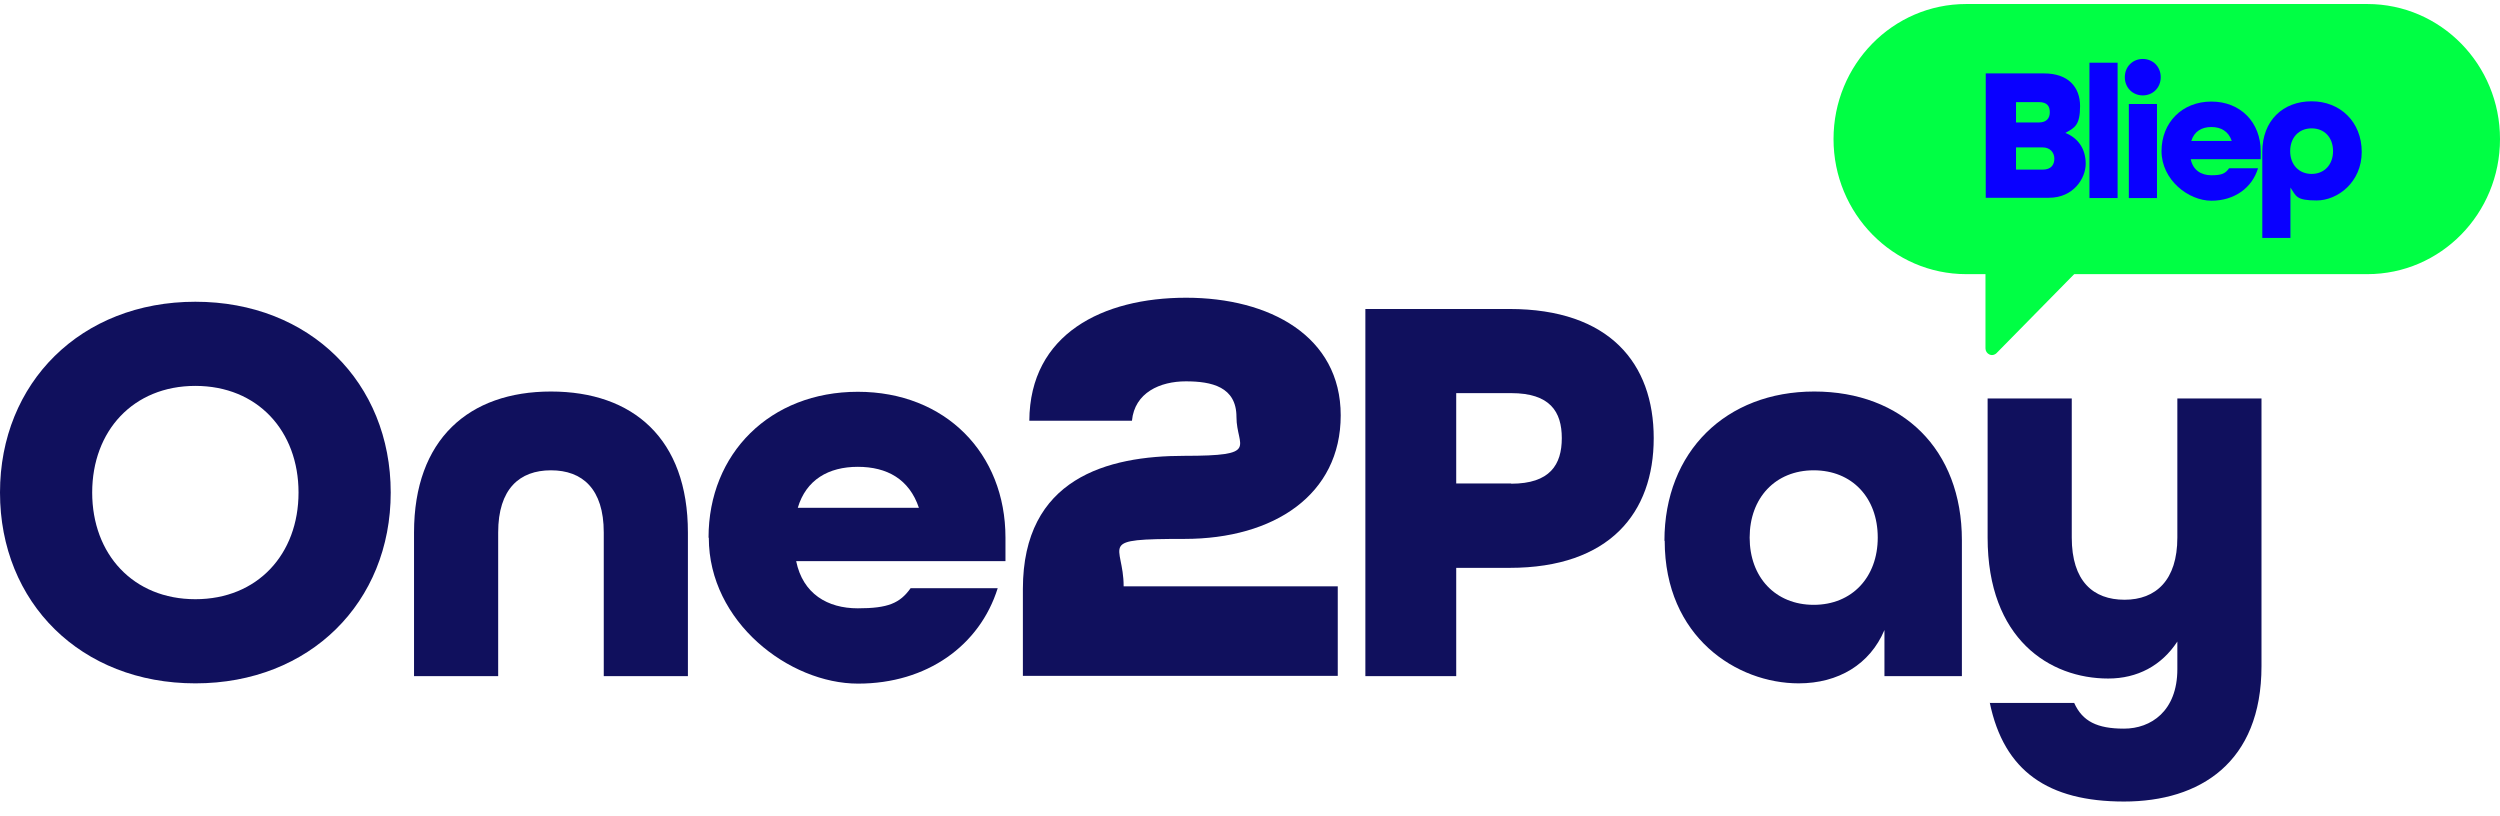 <?xml version="1.0" encoding="UTF-8"?>
<svg id="Laag_1" xmlns="http://www.w3.org/2000/svg" xmlns:xlink="http://www.w3.org/1999/xlink" version="1.1" viewBox="0 0 932.9 304.4">
  <!-- Generator: Adobe Illustrator 29.2.1, SVG Export Plug-In . SVG Version: 2.1.0 Build 116)  -->
  <defs>
    <style>
      .st0 {
        fill: none;
      }

      .st1 {
        fill: #0900ff;
      }

      .st2 {
        fill: #10105d;
      }

      .st3 {
        fill: #0f4;
      }

      .st4 {
        clip-path: url(#clippath);
      }
    </style>
    <clipPath id="clippath">
      <rect class="st0" x="684.2" y="1.5" width="248.7" height="131"/>
    </clipPath>
  </defs>
  <path class="st2" d="M0,183.8c0-41,30.2-71.2,72.9-71.2s72.9,30.2,72.9,71.2-30.2,71.2-72.9,71.2S0,224.9,0,183.8ZM111.4,183.8c0-23-15.3-39.8-38.5-39.8s-38.5,16.8-38.5,39.8,15.3,39.8,38.5,39.8,38.5-16.8,38.5-39.8Z"/>
  <path class="st2" d="M154.5,198.7c0-34.8,20.5-52.6,51.1-52.6s51.1,17.6,51.1,52.6v53.6h-31.4v-53.6c0-16.3-8-23.2-19.7-23.2s-19.7,6.9-19.7,23.2v53.6h-31.4v-53.6h0Z"/>
  <path class="st2" d="M264.4,200.6c0-31.4,23-54.4,55.7-54.4s55.1,23,55.1,54.4v8.8h-78.1c2.5,12.2,11.7,17.6,23,17.6s15.7-1.9,19.7-7.5h32.5c-6.7,21.4-26.4,35.6-52.1,35.6s-55.7-23-55.7-54.4h0ZM342.9,189.5c-3.6-10.7-11.9-15.3-22.8-15.3s-19.3,4.8-22.4,15.3h45.2Z"/>
  <path class="st2" d="M384.1,157c.2-32.4,27.4-45.9,58.5-45.9s57.7,14.3,57.7,43.9-24.9,46.1-58.3,46.1-22.7,1.6-22.7,17.7h79.9v33.4h-117.5v-32.4c0-41.4,31.6-49.7,60.2-49.7s19.5-3.2,19.5-14.5-9.3-13.3-18.9-13.3-19.1,4.2-20.1,14.7h-38.4Z"/>
  <path class="st2" d="M509.5,115.3h53.8c37.3,0,53.8,20.3,53.8,48.2s-16.5,48.4-53.8,48.4h-19.9v40.4h-33.9V115.3ZM563.9,180.5c14.5,0,18.9-7.1,18.9-17s-4.4-16.8-18.9-16.8h-20.5v33.7h20.5Z"/>
  <path class="st2" d="M621.1,201.8c0-33.3,23-55.7,55.9-55.7s55.1,21.6,55.1,55.5v50.7h-28.9v-17.2c-5.4,12.8-17.2,19.9-32,19.9-23,0-50-17.2-50-53.2h0ZM700.7,200.6c0-14.9-9.6-25.1-23.9-25.1s-23.9,10.3-23.9,25.1,9.6,25.1,23.9,25.1,23.9-10.3,23.9-25.1Z"/>
  <path class="st2" d="M742.6,262.3h31.4c3.1,6.9,8.6,9.6,18.6,9.6s19.9-6.5,19.9-22.2v-10.3c-5.9,9-14.9,13.8-25.8,13.8-21.8,0-45-14.7-45-52.6v-51.9h31.4v51.9c0,16.3,8,23.2,19.7,23.2s19.7-7.3,19.7-23.2v-51.9h31.4v99.9c0,36-23,50.5-51.3,50.5s-44.8-11.3-50.1-36.9h0Z"/>
  <g class="st4">
    <g>
      <path class="st3" d="M733.7,102.3h149.7c27.4,0,49.5-22.6,49.5-50.4S910.8,1.5,883.4,1.5h-149.7c-27.4,0-49.5,22.6-49.5,50.4s22.2,50.4,49.5,50.4Z"/>
      <path class="st3" d="M780.5,93.5c-.4-.9-1.3-1.5-2.4-1.5l-34.9,2.1c-1.3,0-2.3,1.2-2.3,2.5v33.4c0,1,.6,1.9,1.5,2.3.3.1.6.2.9.2.6,0,1.3-.3,1.7-.7l34.9-35.5c.7-.7.9-1.8.5-2.8h0Z"/>
      <path class="st1" d="M741,27.4h21.8c9,0,13.4,5.1,13.4,12.2s-2,8.1-5.5,10h0c4.8,1.9,7.6,6,7.6,11.5s-4.6,12.7-13.7,12.7h-23.6V27.4ZM760.8,45.7c3,0,4.1-1.7,4.1-3.8s-.8-3.8-4.1-3.8h-8.5v7.6h8.5ZM762.2,63.3c3.3,0,4.4-1.9,4.4-4.1s-1.5-4.2-4.4-4.2h-9.9v8.3h9.9Z"/>
      <path class="st1" d="M779.7,23.4h10.5v50.5h-10.5V23.4Z"/>
      <path class="st1" d="M792.9,28.8c0-3.9,2.9-6.8,6.7-6.8s6.7,2.9,6.7,6.8-2.9,6.8-6.7,6.8-6.7-2.9-6.7-6.8ZM794.4,38.8h10.5v35.1h-10.5v-35.1Z"/>
      <path class="st1" d="M806.6,56.4c0-10.7,7.7-18.5,18.6-18.5s18.4,7.8,18.4,18.5v3h-26.1c.8,4.1,3.9,6,7.7,6s5.2-.6,6.6-2.6h10.8c-2.2,7.3-8.8,12.1-17.4,12.1s-18.6-7.8-18.6-18.5ZM832.8,52.6c-1.2-3.6-4-5.2-7.6-5.2s-6.4,1.6-7.5,5.2h15.1Z"/>
      <path class="st1" d="M844.2,56.7c0-11.8,7.8-18.9,18.4-18.9s18.7,7.6,18.7,18.9-9,18.1-16.8,18.1-7.6-1.6-9.8-4.8v18.8h-10.5v-32.2ZM870.6,56.4c0-5.1-3.2-8.5-8-8.5s-8,3.5-8,8.5,3.2,8.5,8,8.5,8-3.5,8-8.5Z"/>
    </g>
  </g>
</svg>